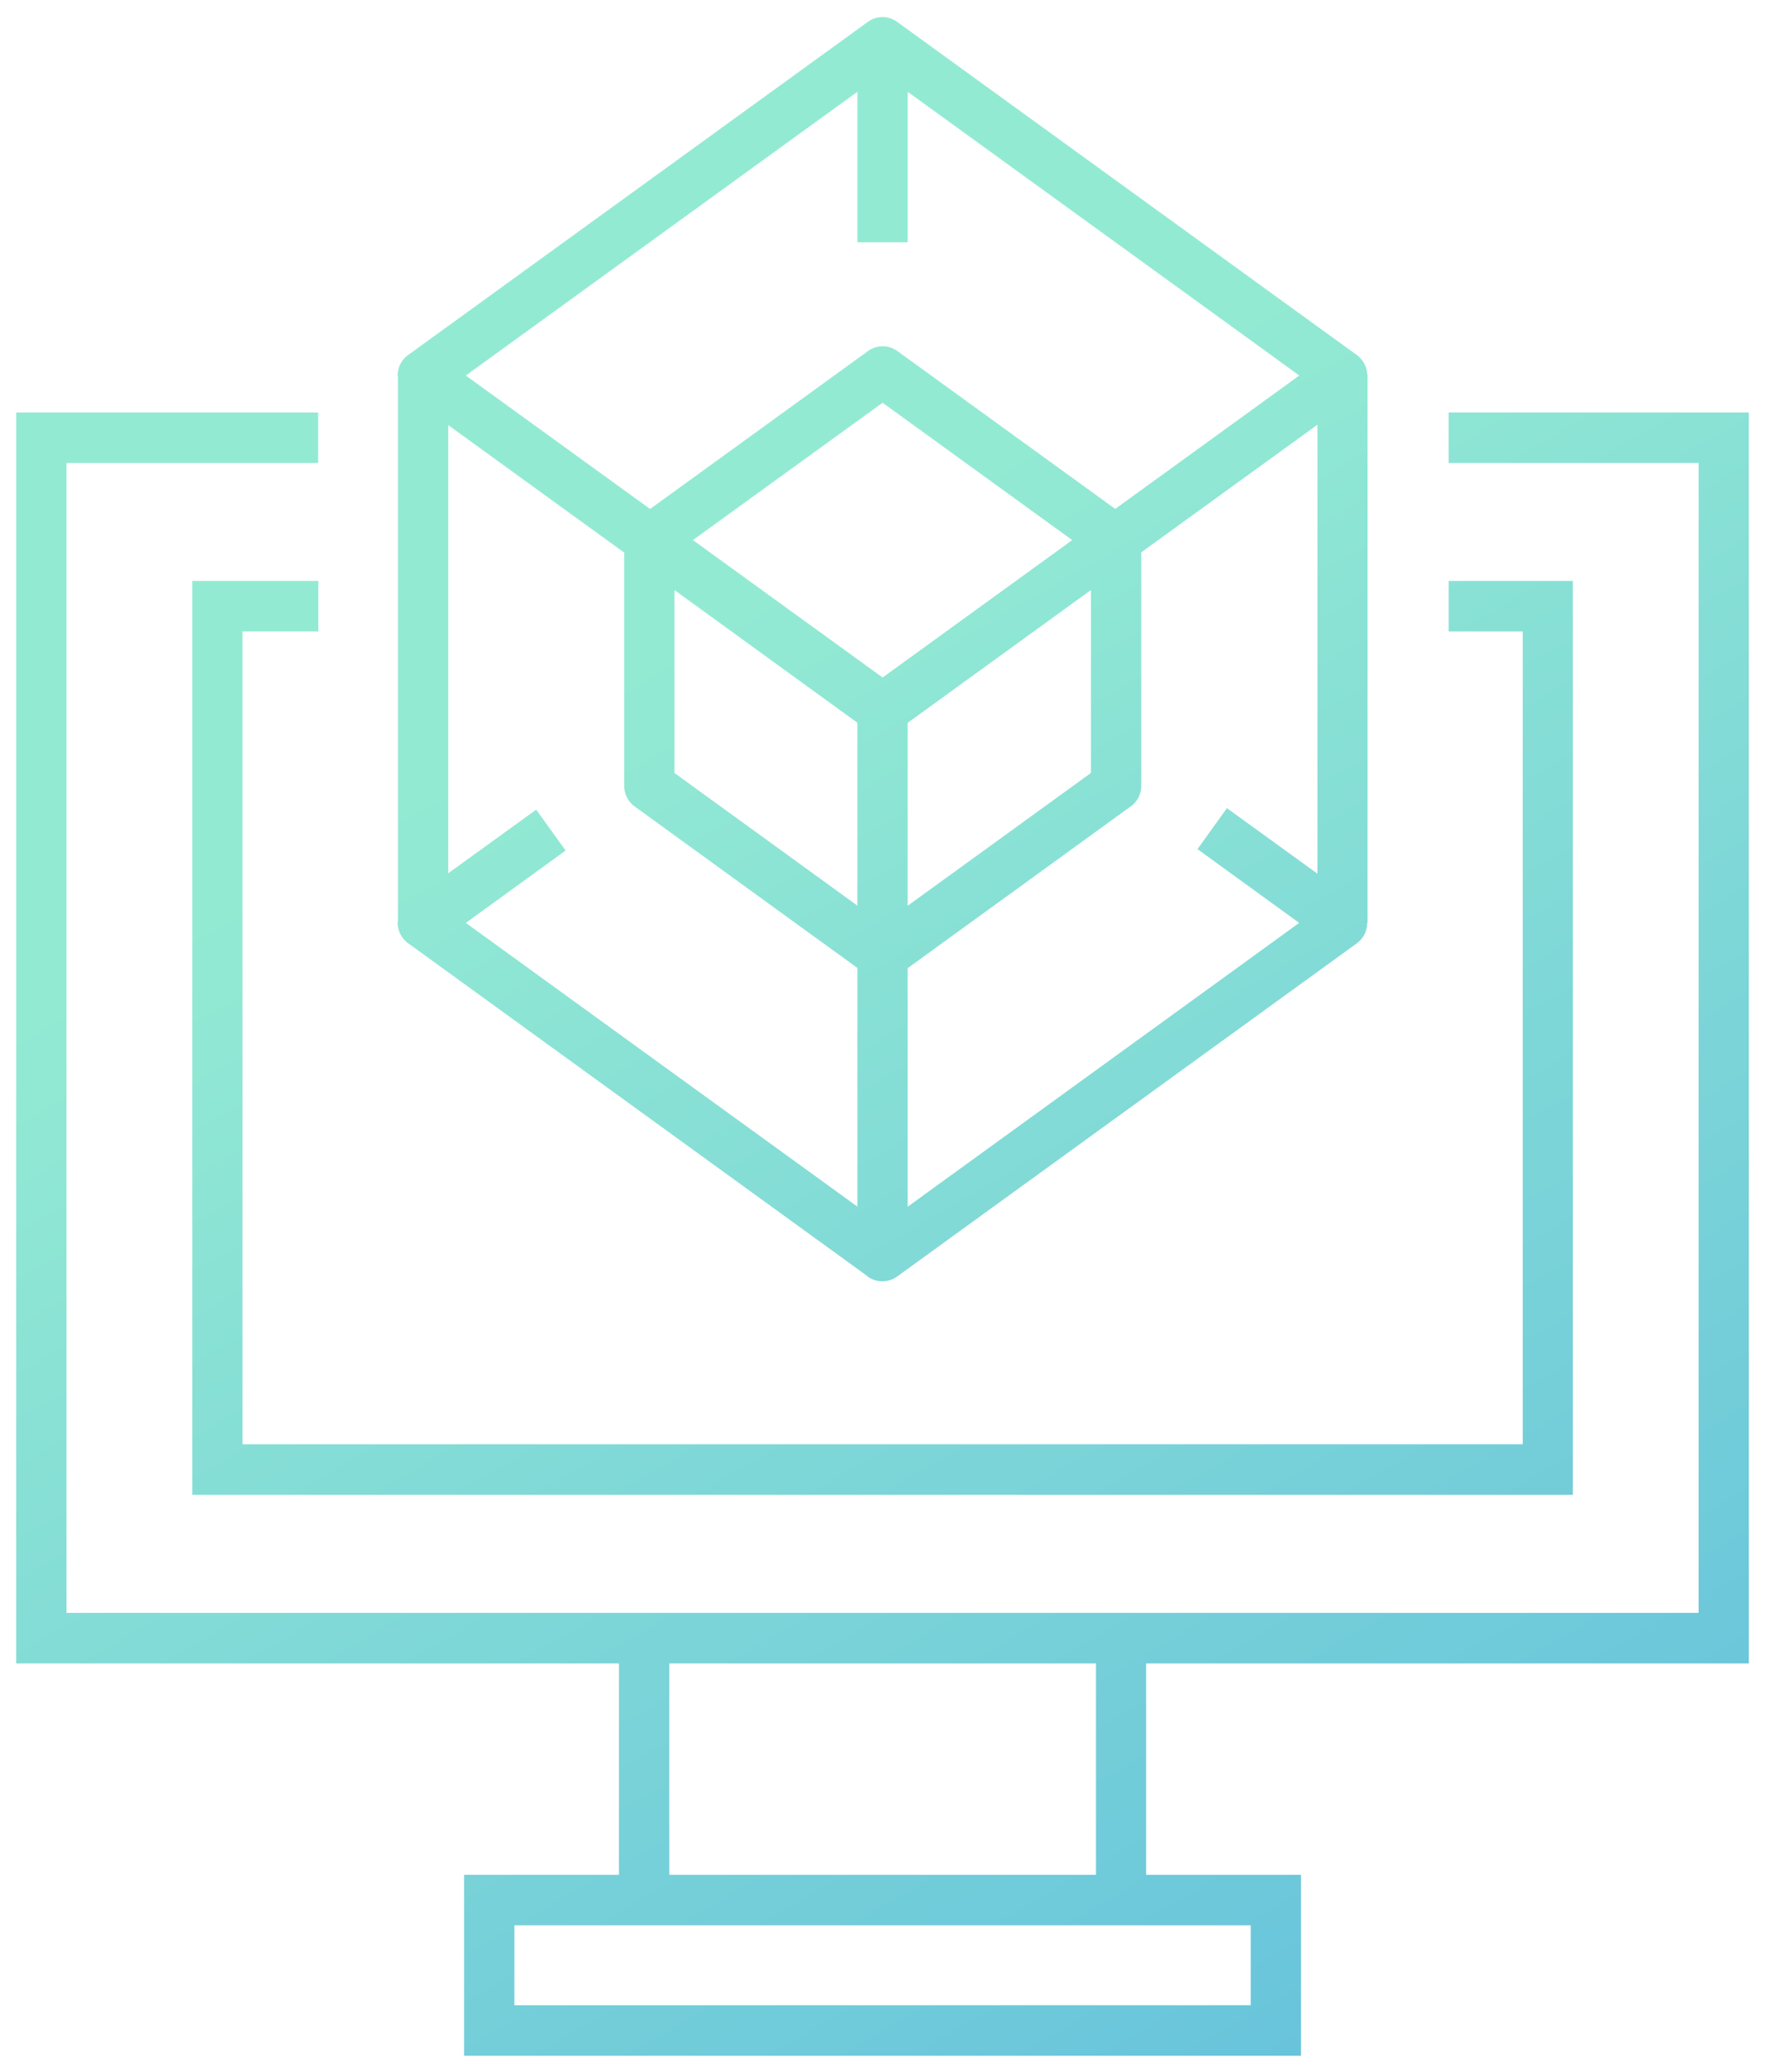 <svg xmlns="http://www.w3.org/2000/svg" xmlns:xlink="http://www.w3.org/1999/xlink" width="54.595" height="64.05" viewBox="0 0 54.595 64.05">
  <defs>
    <linearGradient id="linear-gradient" x1="0.942" y1="0.961" x2="0.459" y2="0.199" gradientUnits="objectBoundingBox">
      <stop offset="0" stop-color="#5fbcdd"/>
      <stop offset="1" stop-color="#93ead3"/>
    </linearGradient>
  </defs>
  <g id="グループ_1939" data-name="グループ 1939" transform="translate(-68.445 -33.129)">
    <path id="合体_7" data-name="合体 7" d="M13.854,63.02V57.426h4.79V50.892H0V12.221H9.341v1.563H1.556V49.329H52.04V13.784H44.31V12.221h9.284V50.892H34.951v6.534h4.79V63.02Zm1.556-1.563H38.186V58.988H15.41ZM20.2,57.426H33.4V50.892H20.2ZM5.446,45.679V17.429h3.9V18.99H7V44.116H46.6V18.99H44.31V17.429h3.84v28.25Zm20.9-6.748-14.219-10.3A.778.778,0,0,1,11.8,28c0-.025.006-.048.008-.072V11.152c0-.024-.008-.048-.008-.072a.778.778,0,0,1,.323-.634L26.342.148a.772.772,0,0,1,.909,0l14.219,10.3a.779.779,0,0,1,.319.6H41.8v16.95h-.011V28a.779.779,0,0,1-.323.633l-14.219,10.3a.776.776,0,0,1-.909,0ZM34.8,16.545v7.221a.781.781,0,0,1-.367.663L27.575,29.4v7.374L39.686,28,36.54,25.72l.91-1.267,2.8,2.026V12.6ZM16.994,25.763,13.908,28,26.02,36.771V29.393L19.13,24.4a.783.783,0,0,1-.323-.634V16.554l-5.443-3.942V26.466L16.085,24.5Zm10.581-3.948V27.47l5.67-4.106V17.709Zm-7.213,1.551,5.657,4.1V21.812l-5.657-4.1Zm.571-7.2L26.8,20.415l5.865-4.248L26.8,11.921ZM13.908,11.08l5.7,4.125,6.74-4.882a.774.774,0,0,1,.909,0l6.738,4.88,5.694-4.124L27.575,2.308V6.96H26.02V2.308Z" transform="translate(68.946 33.658)" stroke="rgba(0,0,0,0)" stroke-width="1" fill="url(#linear-gradient)"/>
  </g>
</svg>
